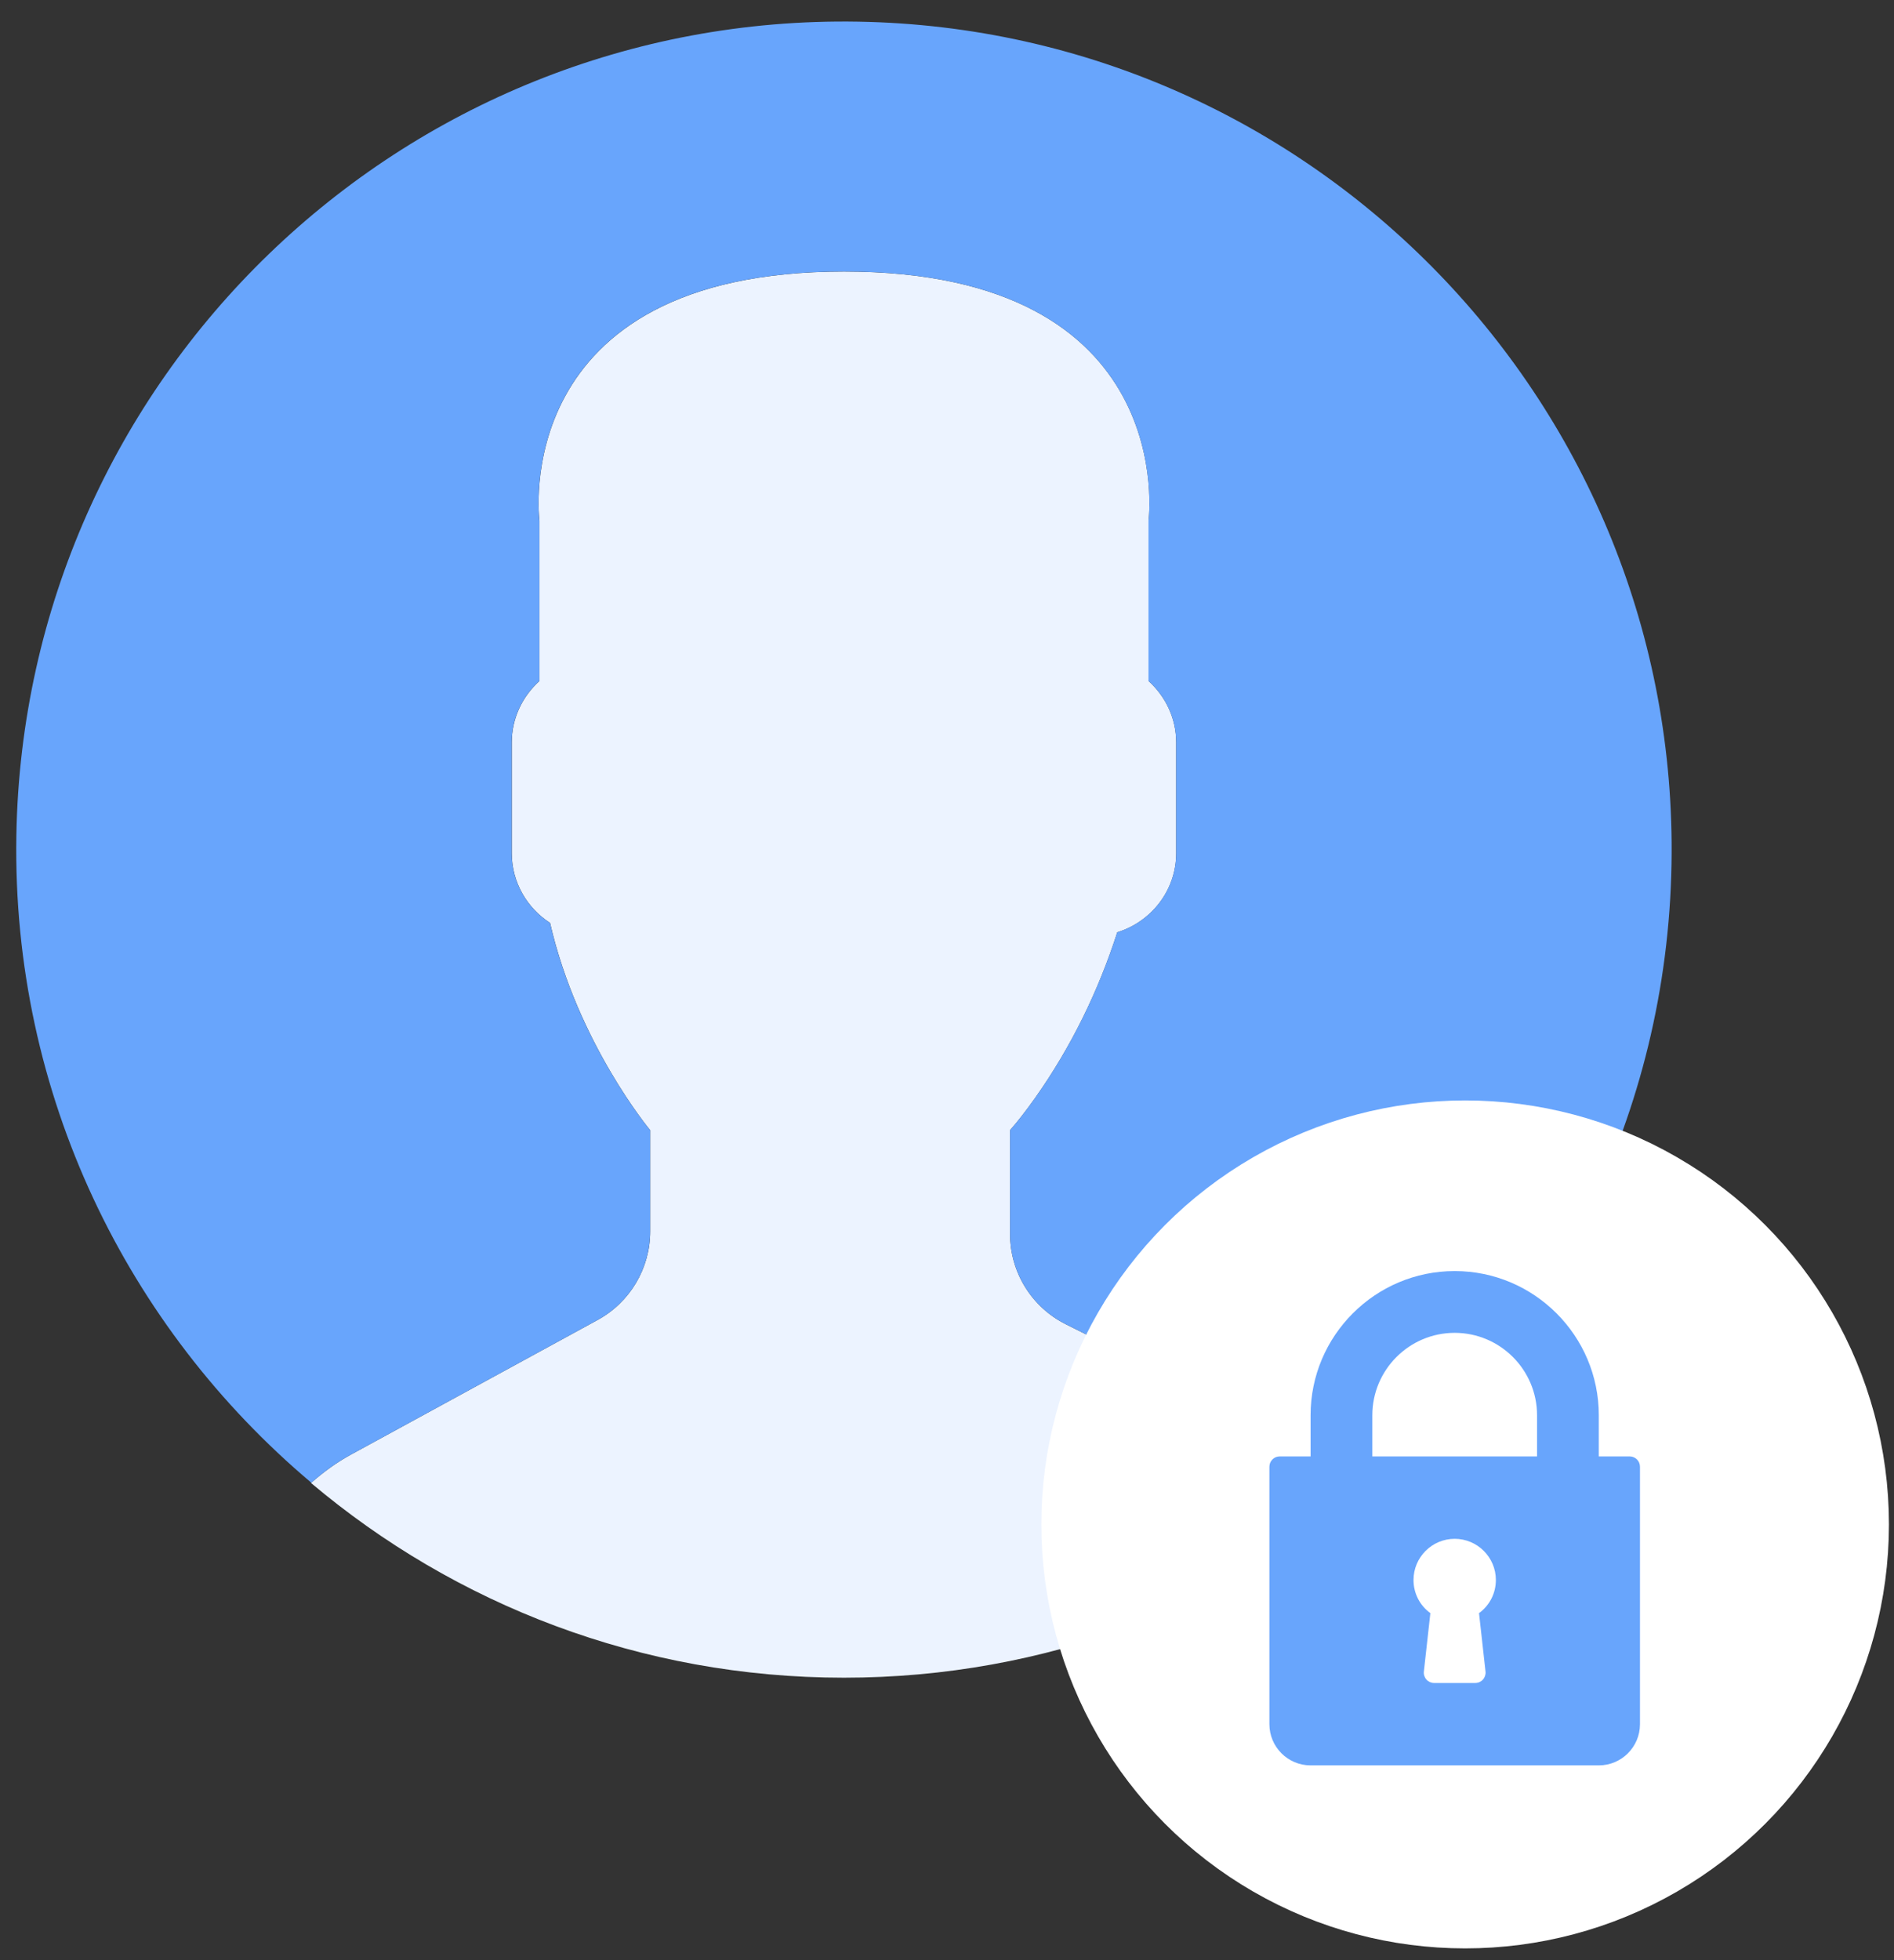 <?xml version="1.0" encoding="UTF-8"?>
<svg width="58px" height="60px" viewBox="0 0 58 60" version="1.1" xmlns="http://www.w3.org/2000/svg" xmlns:xlink="http://www.w3.org/1999/xlink">
    <rect x="0" y="0" width="58" height="60" fill="#333333" stroke="none"/>
    <!-- Generator: Sketch 48.2 (47327) - http://www.bohemiancoding.com/sketch -->
    <title>Group 8</title>
    <desc>Created with Sketch.</desc>
    <defs></defs>
    <g id="Artboard-6" stroke="none" stroke-width="1" fill="none" fill-rule="evenodd" transform="translate(-193, -257)">
        <g id="Group-8" transform="translate(192.951, 257.146)" fill-rule="nonzero">
            <g id="Group-6">
                <g id="user" transform="translate(0.546, 0.513)">
                    <g id="Group">
                        <path d="M17.804,39.745 L10.24,43.871 C9.797,44.113 9.398,44.41 9.027,44.734 C13.436,48.452 19.128,50.695 25.348,50.695 C31.521,50.695 37.177,48.486 41.574,44.819 C41.169,44.476 40.729,44.168 40.241,43.925 L32.142,39.876 C31.095,39.353 30.434,38.284 30.434,37.114 L30.434,33.936 C30.662,33.677 30.922,33.344 31.201,32.951 C32.304,31.392 33.14,29.677 33.718,27.878 C34.757,27.557 35.522,26.598 35.522,25.458 L35.522,22.066 C35.522,21.32 35.19,20.653 34.675,20.186 L34.675,15.283 C34.675,15.283 35.682,7.653 25.349,7.653 C15.015,7.653 16.023,15.283 16.023,15.283 L16.023,20.186 C15.506,20.653 15.175,21.32 15.175,22.066 L15.175,25.458 C15.175,26.351 15.645,27.137 16.348,27.592 C17.195,31.281 19.414,33.936 19.414,33.936 L19.414,37.035 C19.413,38.164 18.796,39.204 17.804,39.745 Z" id="Shape" fill="#ECF3FF"></path>
                        <path d="M25.781,0.004 C11.784,-0.235 0.243,10.917 0.004,24.914 C-0.132,32.851 3.405,39.983 9.037,44.727 C9.405,44.405 9.8,44.111 10.24,43.872 L17.803,39.746 C18.795,39.205 19.413,38.165 19.413,37.034 L19.413,33.935 C19.413,33.935 17.192,31.28 16.346,27.591 C15.644,27.136 15.173,26.351 15.173,25.457 L15.173,22.065 C15.173,21.319 15.505,20.652 16.021,20.185 L16.021,15.282 C16.021,15.282 15.014,7.652 25.347,7.652 C35.68,7.652 34.673,15.282 34.673,15.282 L34.673,20.185 C35.189,20.652 35.52,21.319 35.52,22.065 L35.52,25.457 C35.52,26.597 34.755,27.556 33.716,27.877 C33.138,29.676 32.303,31.391 31.199,32.95 C30.92,33.343 30.66,33.676 30.433,33.935 L30.433,37.113 C30.433,38.283 31.094,39.353 32.14,39.875 L40.239,43.924 C40.725,44.167 41.164,44.474 41.568,44.816 C47.03,40.261 50.559,33.45 50.69,25.781 C50.931,11.784 39.779,0.243 25.781,0.004 Z" id="Shape" fill="#68A5FC"></path>
                    </g>
                </g>
                <g id="Group" transform="translate(33.438, 34.358)" fill="#FFFFFF" stroke="#FFFFFF" stroke-width="3">
                    <circle id="Oval" cx="11.478" cy="12.158" r="11.478"></circle>
                </g>
            </g>
            <g id="Group-7" transform="translate(38.221, 37.215)" fill="#68A5FC">
                <g id="lock" transform="translate(0.158, 0.747)">
                    <path d="M11.576,6.473 L10.63,6.473 L10.63,5.212 C10.63,2.779 8.65,0.799 6.217,0.799 C3.783,0.799 1.804,2.779 1.804,5.212 L1.804,6.473 L0.858,6.473 C0.684,6.473 0.543,6.614 0.543,6.788 L0.543,14.669 C0.543,15.365 1.108,15.93 1.804,15.93 L10.63,15.93 C11.326,15.93 11.891,15.365 11.891,14.669 L11.891,6.788 C11.891,6.614 11.75,6.473 11.576,6.473 Z M7.161,13.058 C7.171,13.147 7.142,13.236 7.082,13.303 C7.023,13.37 6.937,13.408 6.847,13.408 L5.586,13.408 C5.497,13.408 5.411,13.37 5.352,13.303 C5.292,13.236 5.263,13.147 5.273,13.058 L5.472,11.27 C5.149,11.035 4.956,10.663 4.956,10.256 C4.956,9.56 5.521,8.995 6.217,8.995 C6.912,8.995 7.478,9.56 7.478,10.256 C7.478,10.663 7.285,11.035 6.962,11.27 L7.161,13.058 Z M8.739,6.473 L3.695,6.473 L3.695,5.212 C3.695,3.822 4.826,2.69 6.217,2.69 C7.607,2.69 8.739,3.822 8.739,5.212 L8.739,6.473 Z" id="Shape"></path>
                </g>
            </g>
        </g>
    </g>
</svg>